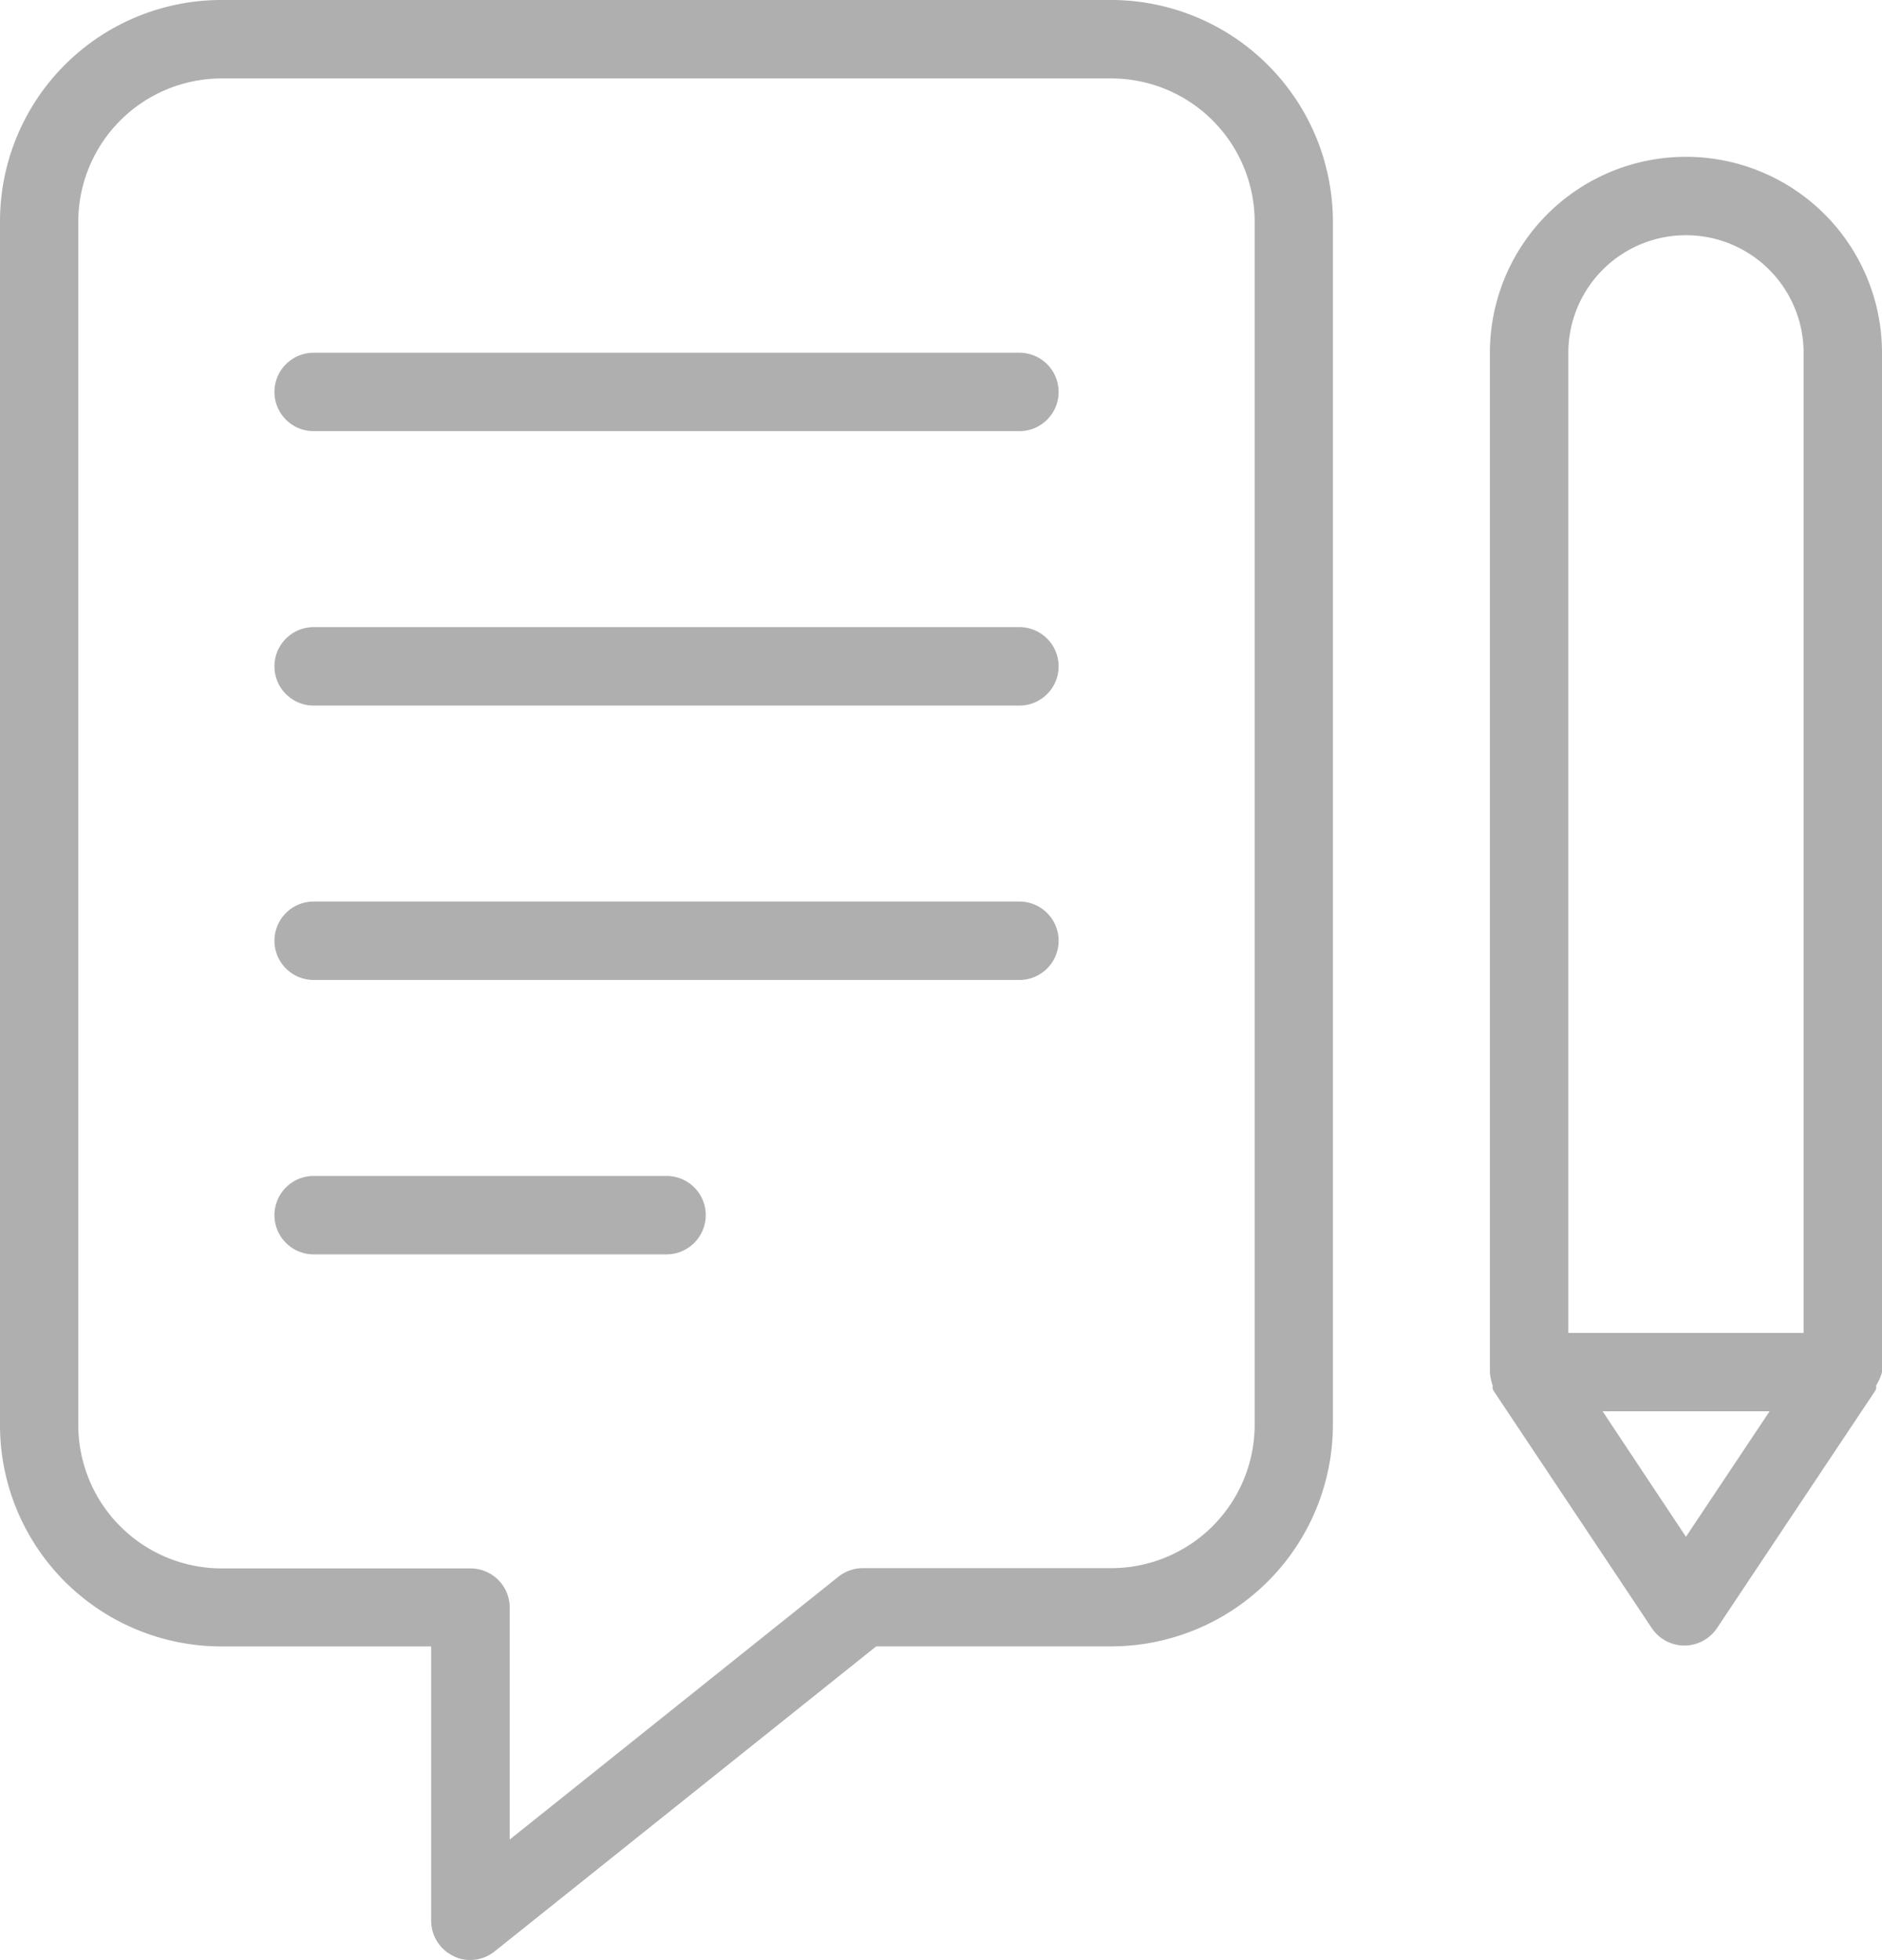 <svg id="Icon" xmlns="http://www.w3.org/2000/svg" width="35.7" height="37.188" viewBox="0 0 35.7 37.188">
  <g id="_3-blog" data-name="3-blog" transform="translate(0 0)">
    <path id="Path_35370" data-name="Path 35370" d="M43.7,15.694a3.719,3.719,0,1,0-7.438,0V35.032a1.019,1.019,0,0,0,.052.253s0,0,0,.06a.29.29,0,0,0,.045.082l2.975,4.463a.744.744,0,0,0,1.235,0l2.975-4.463a.29.29,0,0,0,.045-.082s0,0,0-.06a1.019,1.019,0,0,0,.112-.253Zm-5.95,0a2.231,2.231,0,1,1,4.463,0V34.288H37.75Zm2.231,22.462L38.4,35.775h3.168ZM29.086,9H12.2A4.2,4.2,0,0,0,8,13.2V36.036a4.2,4.2,0,0,0,4.2,4.2h3.979v5.206a.744.744,0,0,0,.424.669.677.677,0,0,0,.32.074.744.744,0,0,0,.461-.164l7.237-5.786h4.463a4.21,4.21,0,0,0,4.2-4.2V13.2a4.21,4.21,0,0,0-4.2-4.2ZM31.8,36.036a2.722,2.722,0,0,1-2.715,2.715H24.363a.744.744,0,0,0-.461.164L17.669,43.9v-4.4a.744.744,0,0,0-.744-.744H12.2a2.722,2.722,0,0,1-2.715-2.715V13.2A2.722,2.722,0,0,1,12.2,10.488H29.086A2.722,2.722,0,0,1,31.8,13.2Zm-3.719-19.6a.744.744,0,0,1-.744.744H13.95a.744.744,0,0,1,0-1.488H27.338A.744.744,0,0,1,28.081,16.438Zm0,5.206a.744.744,0,0,1-.744.744H13.95a.744.744,0,0,1,0-1.488H27.338A.744.744,0,0,1,28.081,21.644Zm0,5.206a.744.744,0,0,1-.744.744H13.95a.744.744,0,0,1,0-1.488H27.338A.744.744,0,0,1,28.081,26.85Zm-6.694,5.206a.744.744,0,0,1-.744.744H13.95a.744.744,0,0,1,0-1.488h6.694A.744.744,0,0,1,21.388,32.057Z" transform="translate(-8 -9)" fill="#afafaf"/>
  </g>
</svg>
